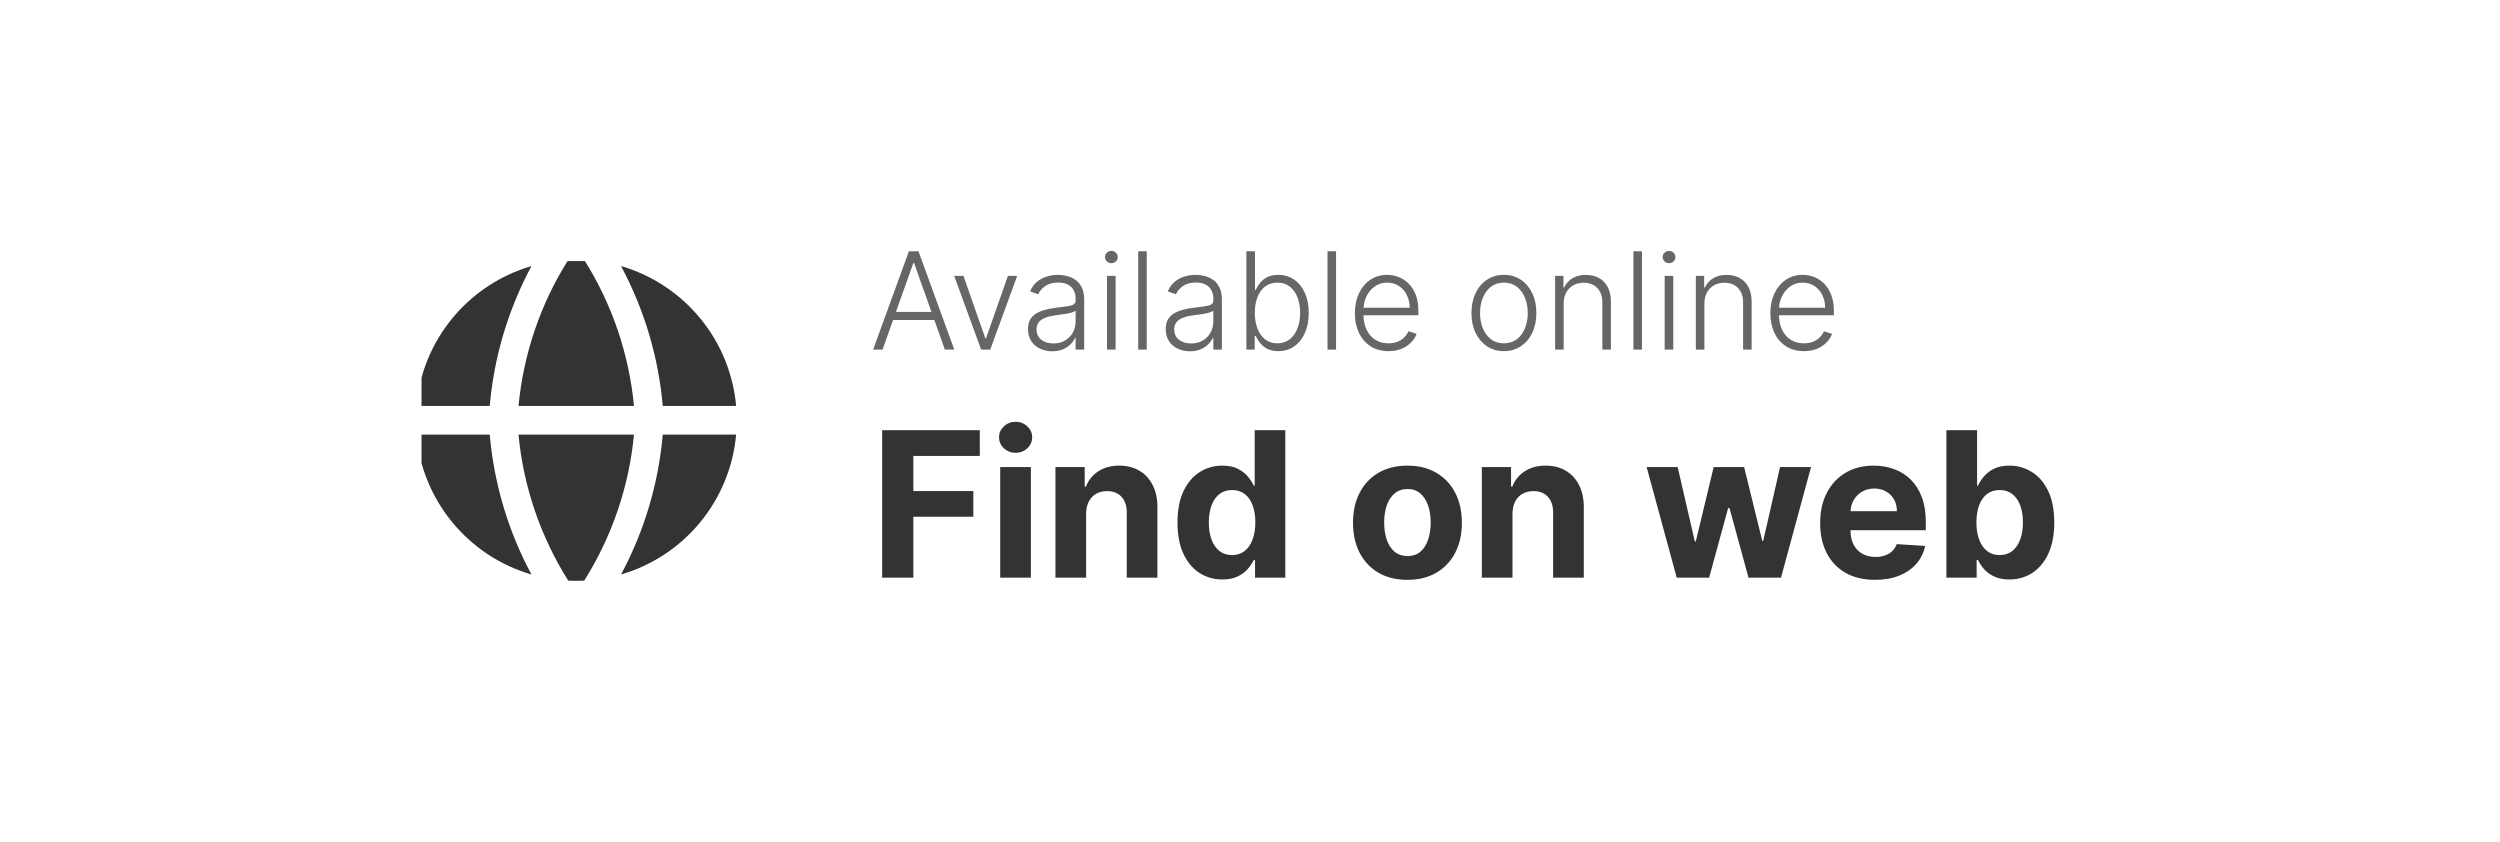 <svg width="790" height="266" viewBox="0 0 790 266" fill="none" xmlns="http://www.w3.org/2000/svg">
<g filter="url(#filter0_d_14173_15953)">
<rect x="38" y="27.345" width="714" height="190.4" rx="95.2" fill="white" shape-rendering="crispEdges"/>
<g clip-path="url(#clip0_14173_15953)">
<path fill-rule="evenodd" clip-rule="evenodd" d="M167.954 73.401C158.148 76.258 149.432 82.003 142.94 89.888C136.449 97.773 132.485 107.431 131.566 117.602H154.757C156.109 102.124 160.596 87.083 167.947 73.394L167.954 73.401ZM154.757 126.661H131.566C132.483 136.833 136.446 146.492 142.936 154.378C149.425 162.264 158.141 168.011 167.947 170.869C160.596 157.181 156.109 142.139 154.757 126.661ZM179.571 172.804C170.784 158.868 165.397 143.062 163.845 126.661H200.334C198.782 143.062 193.395 158.868 184.608 172.804C182.93 172.887 181.249 172.887 179.571 172.804ZM196.24 170.862C206.044 168.004 214.759 162.258 221.249 154.374C227.738 146.489 231.701 136.832 232.621 126.661H209.43C208.078 142.139 203.59 157.181 196.24 170.869V170.862ZM209.43 117.602H232.621C231.703 107.43 227.741 97.771 221.251 89.885C214.761 81.999 206.045 76.252 196.24 73.394C203.59 87.083 208.078 102.124 209.43 117.602ZM179.571 71.459C181.251 71.376 182.935 71.376 184.615 71.459C193.399 85.395 198.784 101.202 200.334 117.602H163.852C165.425 101.1 170.824 85.28 179.571 71.459Z" fill="#333333"/>
</g>
<path d="M278.883 99.795H275.91L287.212 68.726H290.246L301.548 99.795H298.574L288.835 72.412H288.623L278.883 99.795ZM281.022 87.886H296.435V90.435H281.022V87.886ZM321.429 76.493L312.918 99.795H310.036L301.525 76.493H304.453L311.371 96.23H311.583L318.501 76.493H321.429ZM332.511 100.326C331.105 100.326 329.821 100.053 328.658 99.507C327.495 98.95 326.569 98.151 325.882 97.11C325.194 96.058 324.85 94.784 324.85 93.287C324.85 92.134 325.067 91.163 325.502 90.374C325.937 89.585 326.554 88.938 327.353 88.432C328.152 87.927 329.098 87.527 330.19 87.234C331.282 86.94 332.486 86.713 333.801 86.551C335.105 86.389 336.208 86.248 337.108 86.126C338.018 86.005 338.711 85.813 339.186 85.55C339.661 85.287 339.899 84.862 339.899 84.275V83.729C339.899 82.141 339.424 80.892 338.473 79.982C337.532 79.062 336.177 78.602 334.407 78.602C332.728 78.602 331.358 78.971 330.296 79.709C329.244 80.447 328.506 81.317 328.081 82.318L325.517 81.393C326.043 80.119 326.772 79.102 327.702 78.344C328.632 77.575 329.674 77.024 330.827 76.69C331.98 76.346 333.148 76.174 334.332 76.174C335.222 76.174 336.147 76.291 337.108 76.523C338.079 76.756 338.979 77.16 339.808 77.737C340.637 78.303 341.31 79.097 341.826 80.119C342.342 81.13 342.599 82.415 342.599 83.972V99.795H339.899V96.109H339.732C339.409 96.796 338.928 97.464 338.291 98.111C337.654 98.758 336.855 99.289 335.894 99.704C334.933 100.119 333.806 100.326 332.511 100.326ZM332.875 97.853C334.311 97.853 335.555 97.534 336.607 96.897C337.659 96.26 338.468 95.416 339.034 94.364C339.611 93.302 339.899 92.134 339.899 90.859V87.492C339.697 87.684 339.358 87.856 338.883 88.007C338.417 88.159 337.876 88.296 337.259 88.417C336.653 88.528 336.046 88.624 335.439 88.705C334.832 88.786 334.286 88.857 333.801 88.918C332.486 89.079 331.363 89.332 330.433 89.676C329.502 90.02 328.789 90.495 328.294 91.102C327.798 91.699 327.55 92.468 327.55 93.408C327.55 94.824 328.056 95.921 329.067 96.7C330.079 97.469 331.348 97.853 332.875 97.853ZM349.813 99.795V76.493H352.529V99.795H349.813ZM351.194 72.488C350.637 72.488 350.162 72.301 349.768 71.927C349.373 71.542 349.176 71.082 349.176 70.546C349.176 70.01 349.373 69.555 349.768 69.181C350.162 68.796 350.637 68.604 351.194 68.604C351.75 68.604 352.225 68.796 352.62 69.181C353.014 69.555 353.211 70.01 353.211 70.546C353.211 71.082 353.014 71.542 352.62 71.927C352.225 72.301 351.75 72.488 351.194 72.488ZM362.371 68.726V99.795H359.67V68.726H362.371ZM376.024 100.326C374.618 100.326 373.334 100.053 372.171 99.507C371.008 98.95 370.082 98.151 369.394 97.11C368.707 96.058 368.363 94.784 368.363 93.287C368.363 92.134 368.58 91.163 369.015 90.374C369.45 89.585 370.067 88.938 370.866 88.432C371.665 87.927 372.611 87.527 373.703 87.234C374.795 86.94 375.999 86.713 377.314 86.551C378.618 86.389 379.721 86.248 380.621 86.126C381.531 86.005 382.224 85.813 382.699 85.55C383.174 85.287 383.412 84.862 383.412 84.275V83.729C383.412 82.141 382.937 80.892 381.986 79.982C381.045 79.062 379.69 78.602 377.92 78.602C376.241 78.602 374.871 78.971 373.809 79.709C372.757 80.447 372.019 81.317 371.594 82.318L369.03 81.393C369.556 80.119 370.284 79.102 371.215 78.344C372.145 77.575 373.187 77.024 374.34 76.69C375.493 76.346 376.661 76.174 377.844 76.174C378.734 76.174 379.66 76.291 380.621 76.523C381.592 76.756 382.492 77.16 383.321 77.737C384.15 78.303 384.823 79.097 385.339 80.119C385.855 81.13 386.112 82.415 386.112 83.972V99.795H383.412V96.109H383.245C382.922 96.796 382.441 97.464 381.804 98.111C381.167 98.758 380.368 99.289 379.407 99.704C378.446 100.119 377.319 100.326 376.024 100.326ZM376.388 97.853C377.824 97.853 379.068 97.534 380.12 96.897C381.172 96.26 381.981 95.416 382.547 94.364C383.124 93.302 383.412 92.134 383.412 90.859V87.492C383.21 87.684 382.871 87.856 382.396 88.007C381.93 88.159 381.389 88.296 380.772 88.417C380.166 88.528 379.559 88.624 378.952 88.705C378.345 88.786 377.799 88.857 377.314 88.918C375.999 89.079 374.876 89.332 373.946 89.676C373.015 90.02 372.302 90.495 371.807 91.102C371.311 91.699 371.063 92.468 371.063 93.408C371.063 94.824 371.569 95.921 372.58 96.7C373.592 97.469 374.861 97.853 376.388 97.853ZM393.857 99.795V68.726H396.573V80.938H396.815C397.119 80.24 397.554 79.522 398.12 78.784C398.696 78.045 399.45 77.428 400.38 76.933C401.321 76.427 402.504 76.174 403.93 76.174C405.842 76.174 407.521 76.68 408.967 77.691C410.413 78.693 411.541 80.099 412.35 81.909C413.159 83.709 413.564 85.808 413.564 88.205C413.564 90.612 413.159 92.72 412.35 94.531C411.551 96.341 410.428 97.752 408.982 98.763C407.546 99.775 405.877 100.28 403.976 100.28C402.56 100.28 401.377 100.028 400.426 99.522C399.485 99.016 398.727 98.394 398.15 97.656C397.574 96.907 397.129 96.179 396.815 95.471H396.482V99.795H393.857ZM396.527 88.159C396.527 90.04 396.805 91.709 397.361 93.165C397.928 94.612 398.737 95.749 399.789 96.579C400.851 97.398 402.135 97.808 403.642 97.808C405.189 97.808 406.499 97.383 407.571 96.533C408.643 95.674 409.457 94.516 410.014 93.059C410.57 91.603 410.848 89.969 410.848 88.159C410.848 86.369 410.57 84.756 410.014 83.32C409.468 81.883 408.658 80.746 407.586 79.906C406.514 79.057 405.2 78.632 403.642 78.632C402.125 78.632 400.835 79.042 399.774 79.861C398.722 80.67 397.918 81.793 397.361 83.229C396.805 84.655 396.527 86.298 396.527 88.159ZM422.196 68.726V99.795H419.495V68.726H422.196ZM438.762 100.28C436.587 100.28 434.706 99.775 433.118 98.763C431.531 97.742 430.302 96.331 429.432 94.531C428.572 92.72 428.142 90.637 428.142 88.281C428.142 85.934 428.572 83.851 429.432 82.03C430.302 80.2 431.5 78.769 433.027 77.737C434.565 76.695 436.34 76.174 438.352 76.174C439.616 76.174 440.835 76.407 442.008 76.872C443.182 77.327 444.233 78.03 445.164 78.981C446.104 79.921 446.848 81.11 447.394 82.546C447.94 83.972 448.213 85.661 448.213 87.613V88.948H430.008V86.566H445.452C445.452 85.069 445.149 83.724 444.542 82.531C443.945 81.327 443.111 80.377 442.039 79.679C440.977 78.981 439.748 78.632 438.352 78.632C436.876 78.632 435.576 79.026 434.453 79.815C433.331 80.604 432.451 81.646 431.814 82.94C431.187 84.235 430.868 85.651 430.858 87.188V88.614C430.858 90.465 431.177 92.083 431.814 93.469C432.461 94.844 433.376 95.911 434.56 96.67C435.743 97.428 437.144 97.808 438.762 97.808C439.864 97.808 440.83 97.636 441.659 97.292C442.499 96.948 443.202 96.488 443.768 95.911C444.345 95.325 444.78 94.682 445.073 93.985L447.637 94.819C447.283 95.8 446.701 96.705 445.892 97.534C445.093 98.364 444.092 99.031 442.888 99.537C441.695 100.033 440.319 100.28 438.762 100.28ZM475.236 100.28C473.223 100.28 471.443 99.77 469.896 98.748C468.358 97.727 467.155 96.316 466.285 94.516C465.415 92.705 464.98 90.617 464.98 88.25C464.98 85.863 465.415 83.765 466.285 81.954C467.155 80.134 468.358 78.718 469.896 77.707C471.443 76.685 473.223 76.174 475.236 76.174C477.248 76.174 479.023 76.685 480.561 77.707C482.098 78.728 483.301 80.144 484.171 81.954C485.051 83.765 485.491 85.863 485.491 88.25C485.491 90.617 485.056 92.705 484.186 94.516C483.317 96.316 482.108 97.727 480.561 98.748C479.023 99.77 477.248 100.28 475.236 100.28ZM475.236 97.808C476.854 97.808 478.224 97.373 479.347 96.503C480.47 95.633 481.319 94.475 481.896 93.029C482.482 91.583 482.775 89.99 482.775 88.25C482.775 86.511 482.482 84.913 481.896 83.456C481.319 82 480.47 80.832 479.347 79.952C478.224 79.072 476.854 78.632 475.236 78.632C473.628 78.632 472.257 79.072 471.125 79.952C470.002 80.832 469.147 82 468.561 83.456C467.984 84.913 467.696 86.511 467.696 88.25C467.696 89.99 467.984 91.583 468.561 93.029C469.147 94.475 470.002 95.633 471.125 96.503C472.247 97.373 473.618 97.808 475.236 97.808ZM494.119 85.231V99.795H491.419V76.493H494.043V80.149H494.286C494.832 78.956 495.682 78 496.835 77.282C497.998 76.554 499.434 76.189 501.143 76.189C502.711 76.189 504.086 76.518 505.27 77.176C506.463 77.823 507.388 78.779 508.046 80.043C508.713 81.307 509.047 82.859 509.047 84.7V99.795H506.347V84.867C506.347 82.956 505.811 81.444 504.739 80.331C503.677 79.219 502.251 78.662 500.461 78.662C499.237 78.662 498.15 78.925 497.199 79.451C496.248 79.977 495.495 80.736 494.938 81.727C494.392 82.708 494.119 83.876 494.119 85.231ZM518.859 68.726V99.795H516.158V68.726H518.859ZM526.034 99.795V76.493H528.75V99.795H526.034ZM527.415 72.488C526.859 72.488 526.383 72.301 525.989 71.927C525.594 71.542 525.397 71.082 525.397 70.546C525.397 70.01 525.594 69.555 525.989 69.181C526.383 68.796 526.859 68.604 527.415 68.604C527.971 68.604 528.446 68.796 528.841 69.181C529.235 69.555 529.433 70.01 529.433 70.546C529.433 71.082 529.235 71.542 528.841 71.927C528.446 72.301 527.971 72.488 527.415 72.488ZM538.592 85.231V99.795H535.891V76.493H538.516V80.149H538.759C539.305 78.956 540.154 78 541.307 77.282C542.47 76.554 543.907 76.189 545.616 76.189C547.183 76.189 548.559 76.518 549.742 77.176C550.936 77.823 551.861 78.779 552.518 80.043C553.186 81.307 553.52 82.859 553.52 84.7V99.795H550.819V84.867C550.819 82.956 550.283 81.444 549.211 80.331C548.149 79.219 546.723 78.662 544.933 78.662C543.709 78.662 542.622 78.925 541.671 79.451C540.721 79.977 539.967 80.736 539.411 81.727C538.865 82.708 538.592 83.876 538.592 85.231ZM570.052 100.28C567.877 100.28 565.996 99.775 564.408 98.763C562.82 97.742 561.592 96.331 560.722 94.531C559.862 92.72 559.432 90.637 559.432 88.281C559.432 85.934 559.862 83.851 560.722 82.03C561.592 80.2 562.79 78.769 564.317 77.737C565.855 76.695 567.63 76.174 569.642 76.174C570.906 76.174 572.125 76.407 573.298 76.872C574.471 77.327 575.523 78.03 576.454 78.981C577.394 79.921 578.138 81.11 578.684 82.546C579.23 83.972 579.503 85.661 579.503 87.613V88.948H561.298V86.566H576.742C576.742 85.069 576.439 83.724 575.832 82.531C575.235 81.327 574.401 80.377 573.329 79.679C572.267 78.981 571.038 78.632 569.642 78.632C568.166 78.632 566.866 79.026 565.743 79.815C564.621 80.604 563.741 81.646 563.104 82.94C562.477 84.235 562.158 85.651 562.148 87.188V88.614C562.148 90.465 562.466 92.083 563.104 93.469C563.751 94.844 564.666 95.911 565.85 96.67C567.033 97.428 568.434 97.808 570.052 97.808C571.154 97.808 572.12 97.636 572.949 97.292C573.789 96.948 574.492 96.488 575.058 95.911C575.635 95.325 576.069 94.682 576.363 93.985L578.927 94.819C578.573 95.8 577.991 96.705 577.182 97.534C576.383 98.364 575.382 99.031 574.178 99.537C572.985 100.033 571.609 100.28 570.052 100.28Z" fill="#666666"/>
<path d="M278.762 171.866V125.262H309.619V133.386H288.615V144.49H307.571V152.614H288.615V171.866H278.762ZM316.064 171.866V136.913H325.758V171.866H316.064ZM320.934 132.407C319.493 132.407 318.256 131.929 317.225 130.973C316.208 130.003 315.7 128.842 315.7 127.492C315.7 126.157 316.208 125.011 317.225 124.056C318.256 123.085 319.493 122.599 320.934 122.599C322.375 122.599 323.604 123.085 324.62 124.056C325.652 125.011 326.168 126.157 326.168 127.492C326.168 128.842 325.652 130.003 324.62 130.973C323.604 131.929 322.375 132.407 320.934 132.407ZM343.218 151.659V171.866H333.524V136.913H342.763V143.08H343.172C343.946 141.047 345.243 139.439 347.063 138.255C348.884 137.057 351.091 136.458 353.685 136.458C356.113 136.458 358.229 136.989 360.034 138.051C361.84 139.112 363.243 140.63 364.244 142.602C365.245 144.559 365.746 146.895 365.746 149.61V171.866H356.052V151.34C356.067 149.201 355.521 147.532 354.414 146.334C353.306 145.12 351.781 144.513 349.84 144.513C348.535 144.513 347.382 144.794 346.381 145.355C345.395 145.916 344.621 146.736 344.06 147.813C343.513 148.875 343.233 150.157 343.218 151.659ZM386.266 172.435C383.611 172.435 381.207 171.752 379.052 170.387C376.913 169.006 375.214 166.981 373.955 164.311C372.711 161.626 372.089 158.334 372.089 154.435C372.089 150.43 372.734 147.1 374.023 144.445C375.313 141.775 377.027 139.78 379.166 138.46C381.32 137.125 383.679 136.458 386.243 136.458C388.2 136.458 389.831 136.791 391.136 137.459C392.456 138.111 393.518 138.93 394.322 139.917C395.141 140.887 395.763 141.843 396.188 142.784H396.483V125.262H406.155V171.866H396.597V166.268H396.188C395.732 167.239 395.088 168.202 394.253 169.158C393.434 170.098 392.365 170.88 391.045 171.502C389.74 172.124 388.147 172.435 386.266 172.435ZM389.338 164.72C390.901 164.72 392.22 164.296 393.298 163.446C394.39 162.581 395.224 161.375 395.801 159.828C396.392 158.28 396.688 156.468 396.688 154.389C396.688 152.311 396.4 150.506 395.824 148.973C395.247 147.441 394.413 146.258 393.32 145.423C392.228 144.589 390.901 144.172 389.338 144.172C387.745 144.172 386.403 144.604 385.31 145.469C384.218 146.334 383.391 147.532 382.83 149.064C382.269 150.597 381.988 152.372 381.988 154.389C381.988 156.422 382.269 158.22 382.83 159.782C383.406 161.33 384.233 162.543 385.31 163.423C386.403 164.288 387.745 164.72 389.338 164.72ZM444.749 172.548C441.214 172.548 438.157 171.797 435.578 170.296C433.014 168.779 431.034 166.67 429.639 163.969C428.243 161.254 427.545 158.106 427.545 154.526C427.545 150.915 428.243 147.76 429.639 145.059C431.034 142.344 433.014 140.235 435.578 138.733C438.157 137.216 441.214 136.458 444.749 136.458C448.283 136.458 451.333 137.216 453.896 138.733C456.475 140.235 458.463 142.344 459.858 145.059C461.254 147.76 461.952 150.915 461.952 154.526C461.952 158.106 461.254 161.254 459.858 163.969C458.463 166.67 456.475 168.779 453.896 170.296C451.333 171.797 448.283 172.548 444.749 172.548ZM444.794 165.039C446.402 165.039 447.745 164.584 448.822 163.674C449.899 162.748 450.711 161.489 451.257 159.896C451.818 158.303 452.099 156.49 452.099 154.457C452.099 152.425 451.818 150.612 451.257 149.019C450.711 147.426 449.899 146.167 448.822 145.241C447.745 144.316 446.402 143.853 444.794 143.853C443.171 143.853 441.805 144.316 440.698 145.241C439.606 146.167 438.779 147.426 438.218 149.019C437.672 150.612 437.398 152.425 437.398 154.457C437.398 156.49 437.672 158.303 438.218 159.896C438.779 161.489 439.606 162.748 440.698 163.674C441.805 164.584 443.171 165.039 444.794 165.039ZM477.949 151.659V171.866H468.255V136.913H477.494V143.08H477.904C478.678 141.047 479.975 139.439 481.795 138.255C483.616 137.057 485.823 136.458 488.417 136.458C490.844 136.458 492.961 136.989 494.766 138.051C496.571 139.112 497.975 140.63 498.976 142.602C499.977 144.559 500.478 146.895 500.478 149.61V171.866H490.784V151.34C490.799 149.201 490.253 147.532 489.145 146.334C488.038 145.12 486.513 144.513 484.571 144.513C483.267 144.513 482.114 144.794 481.112 145.355C480.126 145.916 479.353 146.736 478.791 147.813C478.245 148.875 477.965 150.157 477.949 151.659ZM529.844 171.866L520.332 136.913H530.14L535.556 160.397H535.874L541.518 136.913H551.144L556.878 160.26H557.174L562.499 136.913H572.284L562.795 171.866H552.532L546.524 149.884H546.092L540.084 171.866H529.844ZM592.508 172.548C588.913 172.548 585.818 171.82 583.224 170.364C580.645 168.892 578.657 166.814 577.262 164.129C575.866 161.428 575.168 158.235 575.168 154.549C575.168 150.953 575.866 147.798 577.262 145.082C578.657 142.367 580.622 140.25 583.155 138.733C585.704 137.216 588.693 136.458 592.121 136.458C594.427 136.458 596.574 136.829 598.561 137.573C600.564 138.301 602.308 139.401 603.795 140.872C605.297 142.344 606.465 144.195 607.299 146.425C608.134 148.64 608.551 151.234 608.551 154.207V156.87H579.037V150.862H599.426C599.426 149.466 599.122 148.23 598.516 147.153C597.909 146.076 597.067 145.234 595.99 144.627C594.928 144.005 593.691 143.694 592.28 143.694C590.809 143.694 589.504 144.035 588.366 144.718C587.244 145.385 586.364 146.288 585.727 147.426C585.09 148.549 584.763 149.8 584.748 151.181V156.892C584.748 158.622 585.067 160.116 585.704 161.375C586.356 162.634 587.274 163.605 588.457 164.288C589.641 164.971 591.044 165.312 592.667 165.312C593.744 165.312 594.73 165.16 595.626 164.857C596.521 164.554 597.287 164.098 597.924 163.492C598.561 162.885 599.047 162.141 599.38 161.261L608.346 161.853C607.891 164.007 606.958 165.889 605.547 167.497C604.151 169.09 602.346 170.333 600.131 171.229C597.931 172.108 595.39 172.548 592.508 172.548ZM615.059 171.866V125.262H624.753V142.784H625.049C625.474 141.843 626.088 140.887 626.892 139.917C627.711 138.93 628.773 138.111 630.078 137.459C631.398 136.791 633.036 136.458 634.993 136.458C637.542 136.458 639.893 137.125 642.047 138.46C644.202 139.78 645.924 141.775 647.213 144.445C648.503 147.1 649.147 150.43 649.147 154.435C649.147 158.334 648.518 161.626 647.259 164.311C646.015 166.981 644.315 169.006 642.161 170.387C640.022 171.752 637.625 172.435 634.97 172.435C633.089 172.435 631.489 172.124 630.169 171.502C628.864 170.88 627.795 170.098 626.96 169.158C626.126 168.202 625.489 167.239 625.049 166.268H624.617V171.866H615.059ZM624.548 154.389C624.548 156.468 624.836 158.28 625.413 159.828C625.989 161.375 626.824 162.581 627.916 163.446C629.008 164.296 630.336 164.72 631.898 164.72C633.476 164.72 634.811 164.288 635.903 163.423C636.996 162.543 637.822 161.33 638.384 159.782C638.96 158.22 639.249 156.422 639.249 154.389C639.249 152.372 638.968 150.597 638.407 149.064C637.845 147.532 637.018 146.334 635.926 145.469C634.834 144.604 633.491 144.172 631.898 144.172C630.321 144.172 628.986 144.589 627.893 145.423C626.816 146.258 625.989 147.441 625.413 148.973C624.836 150.506 624.548 152.311 624.548 154.389Z" fill="#333333"/>
</g>
<defs>
<filter id="filter0_d_14173_15953" x="0.62" y="0.645" width="788.761" height="265.16" filterUnits="userSpaceOnUse" color-interpolation-filters="sRGB">
<feFlood flood-opacity="0" result="BackgroundImageFix"/>
<feColorMatrix in="SourceAlpha" type="matrix" values="0 0 0 0 0 0 0 0 0 0 0 0 0 0 0 0 0 0 127 0" result="hardAlpha"/>
<feOffset dy="10.68"/>
<feGaussianBlur stdDeviation="18.69"/>
<feComposite in2="hardAlpha" operator="out"/>
<feColorMatrix type="matrix" values="0 0 0 0 0 0 0 0 0 0 0 0 0 0 0 0 0 0 0.15 0"/>
<feBlend mode="normal" in2="BackgroundImageFix" result="effect1_dropShadow_14173_15953"/>
<feBlend mode="normal" in="SourceGraphic" in2="effect1_dropShadow_14173_15953" result="shape"/>
</filter>
<clipPath id="clip0_14173_15953">
<rect width="101.461" height="101.461" fill="white" transform="translate(133.2 71.815)"/>
</clipPath>
</defs>
</svg>

